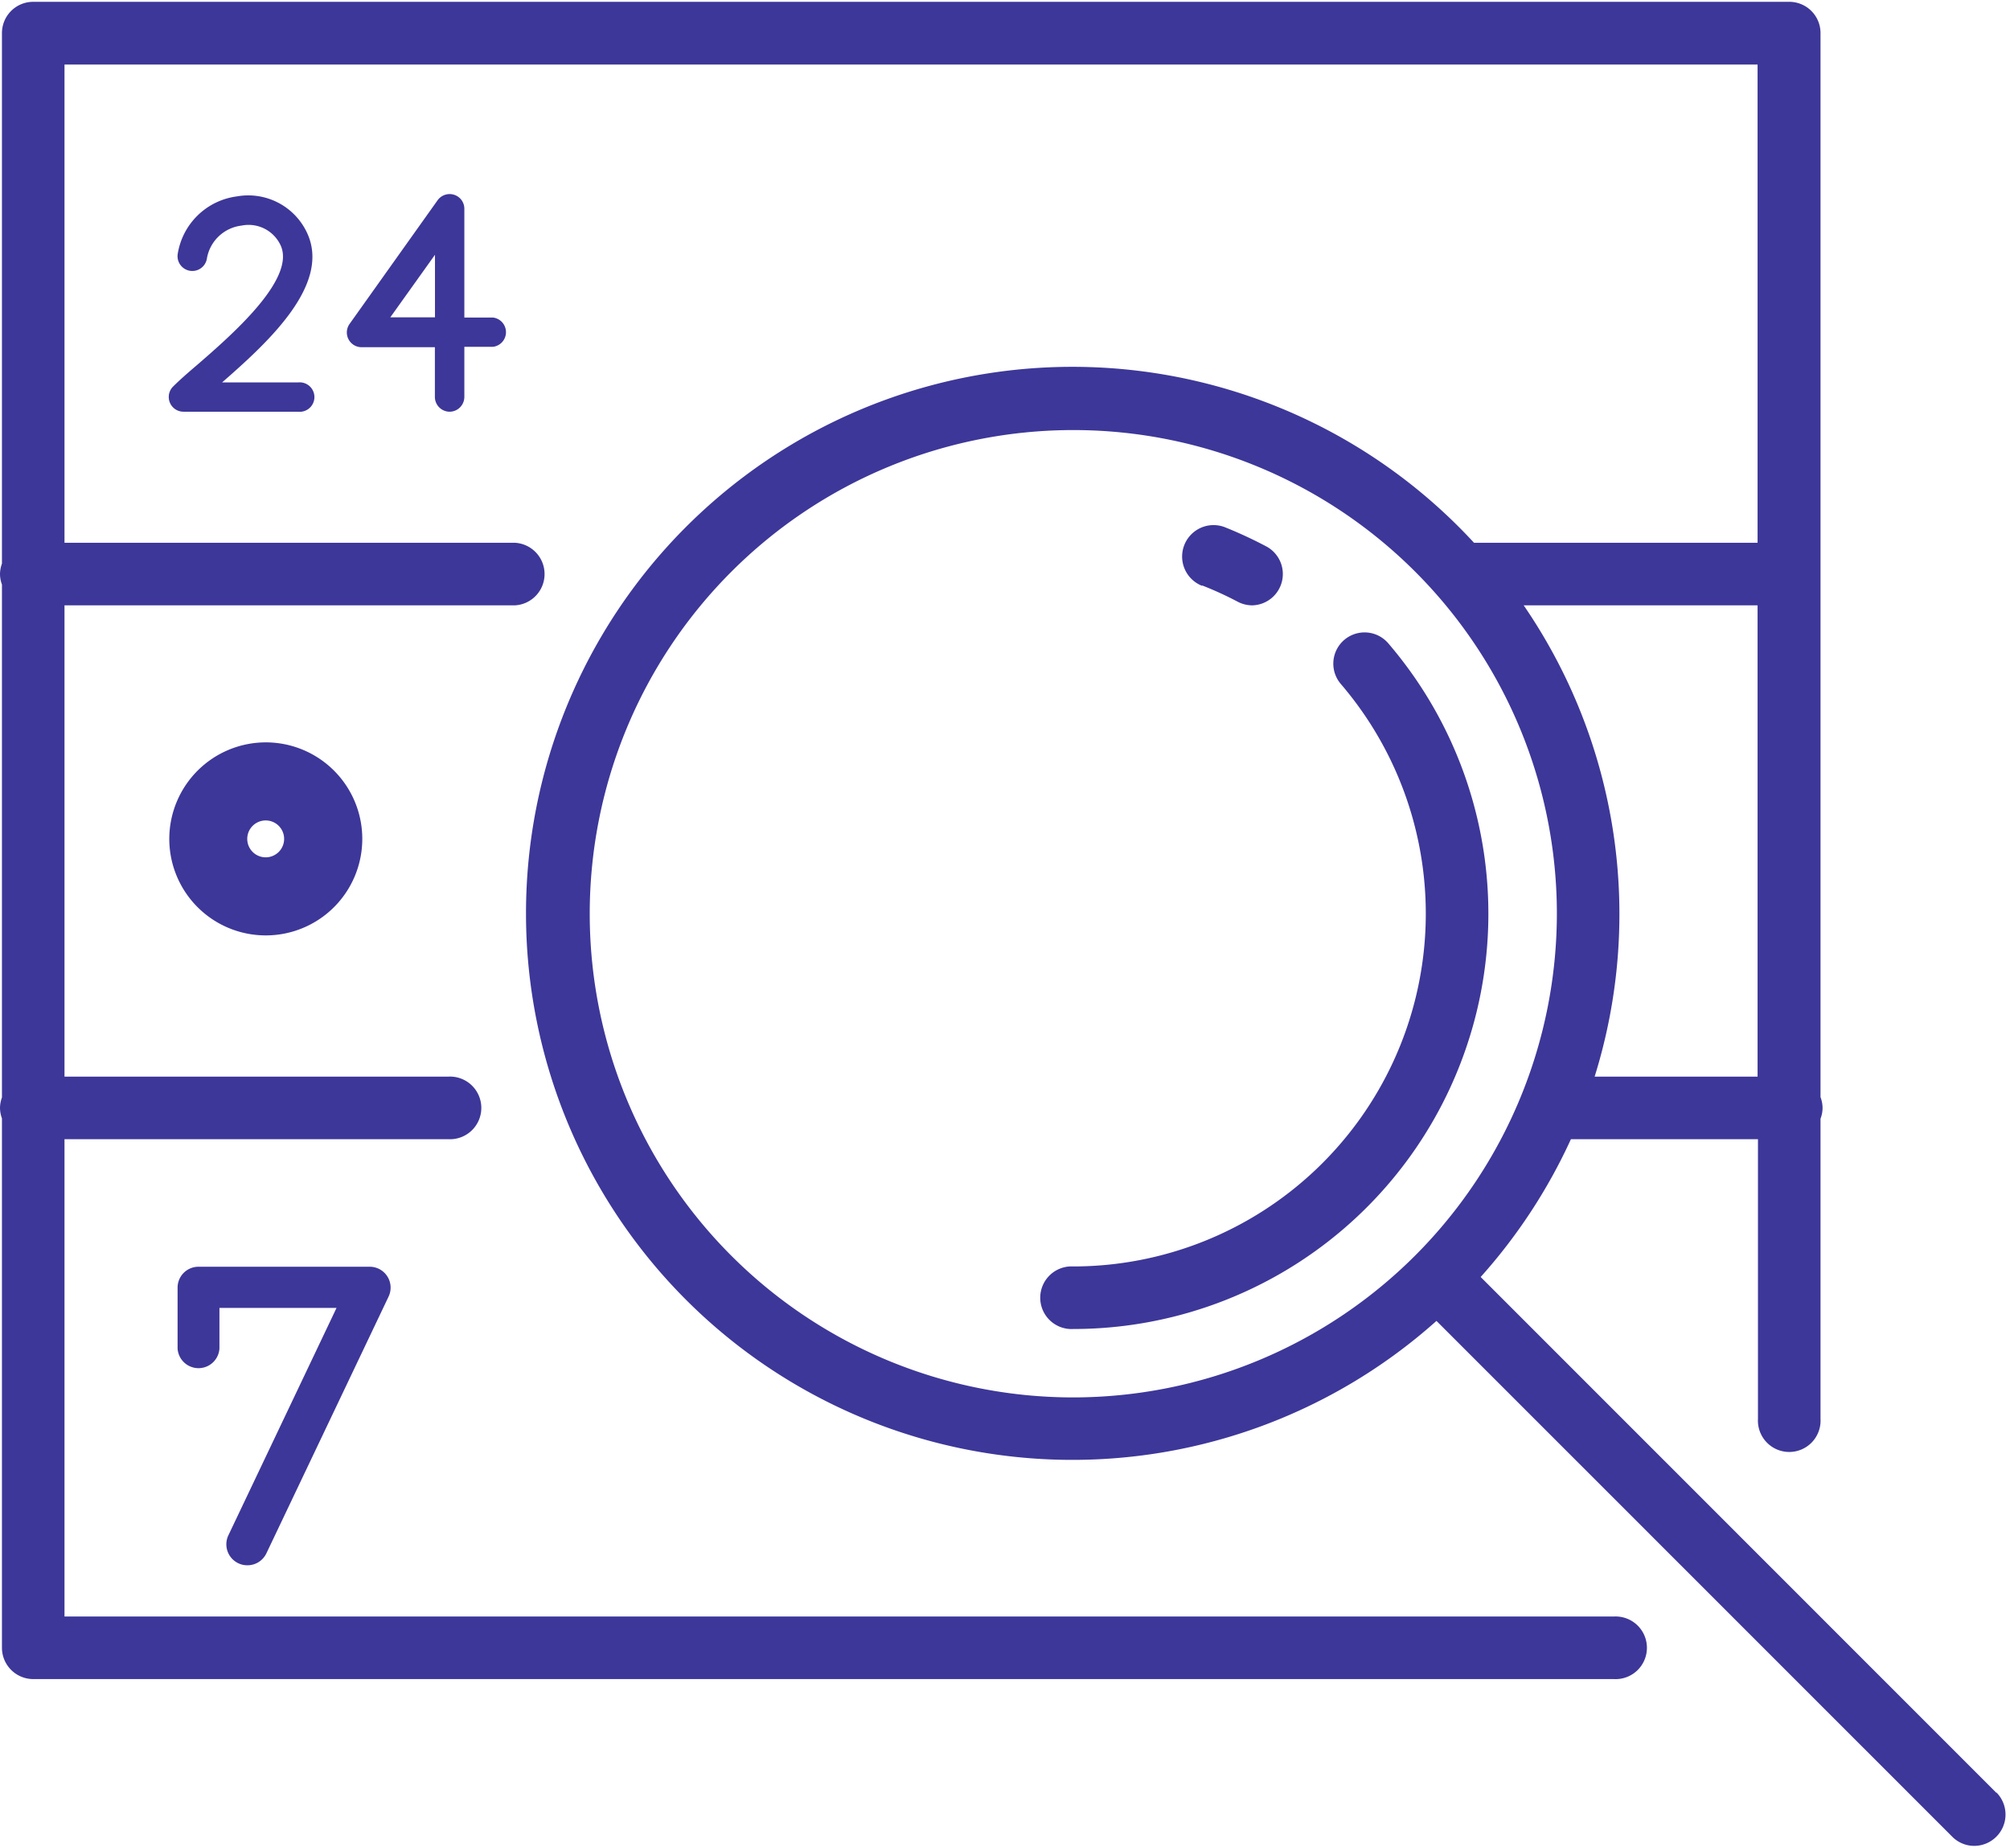 <svg xmlns="http://www.w3.org/2000/svg" preserveAspectRatio="xMidYMid meet" data-bbox="0 0 205.54 188.95" viewBox="0.0 0.0 206.0 189.0" data-type="color" role="presentation" aria-hidden="true" aria-label="" width="205.54" height="188.95"><defs><style>#comp-kz8hi33m3 svg [data-color="1"] {fill: #3C3799;}</style></defs>
    <g>
        <path d="M123.2 59.8a35.3 35.3 0 0 1 3.65 1.67 3.23 3.23 0 0 0 1.5.37 3.21 3.21 0 0 0 1.5-6 45.08 45.08 0 0 0-4.3-2 3.21 3.21 0 1 0-2.35 6zM20.13 37.27c-1 .85-1.81 1.57-2.4 2.16A1.51 1.51 0 0 0 18.8 42h11.74a1.51 1.51 0 1 0 0-3h-7.78C27.5 34.86 34 28.92 31.44 23.61a6.65 6.65 0 0 0-7.18-3.67 7.06 7.06 0 0 0-6.05 5.92 1.5 1.5 0 1 0 3 .41 4.09 4.09 0 0 1 3.54-3.34 3.62 3.62 0 0 1 4 2c1.63 3.46-5.04 9.24-8.62 12.34zM24.44 160a2.12 2.12 0 0 0 .92.2 2.15 2.15 0 0 0 1.94-1.22l12.52-26.3a2.14 2.14 0 0 0-1.94-3.07H20.35a2.14 2.14 0 0 0-2.15 2.14V138a2.15 2.15 0 0 0 4.29 0v-4.17h12L23.42 157.1a2.15 2.15 0 0 0 1.02 2.9zm117.84-94.27a3.2 3.2 0 0 0-4.86 4.17A36.15 36.15 0 0 1 110 129.58a3.21 3.21 0 1 0 0 6.41 42.55 42.55 0 0 0 32.28-70.26zM46.08 42a1.52 1.52 0 0 0 1.51-1.51v-5.14h2.93a1.51 1.51 0 0 0 0-3h-2.93V21.21a1.5 1.5 0 0 0-1.05-1.44 1.52 1.52 0 0 0-1.69.56L35.83 33a1.51 1.51 0 0 0 1.23 2.39h7.51v5.11a1.52 1.52 0 0 0 1.51 1.5zM40 32.33l4.58-6.41v6.41zm164.61 151.19-52.86-52.86a56.15 56.15 0 0 0 9.25-14.12h19.17v28.66a3.21 3.21 0 1 0 6.41 0v-30.76a3.12 3.12 0 0 0 .21-1.1 3.17 3.17 0 0 0-.21-1.11V3.21A3.2 3.2 0 0 0 183.34 0H3.4A3.2 3.2 0 0 0 .2 3.21v54.35a3.23 3.23 0 0 0-.2 1.08 3.18 3.18 0 0 0 .2 1.07v52.55a3.23 3.23 0 0 0-.2 1.08 3.18 3.18 0 0 0 .2 1.07v54.24a3.21 3.21 0 0 0 3.2 3.21h162a3.21 3.21 0 1 0 0-6.41H6.61v-48.91h39.33a3.21 3.21 0 1 0 0-6.41H6.61V61.84h46.17a3.21 3.21 0 0 0 0-6.41H6.61v-49h173.52v49h-29.06a56 56 0 1 0-3.85 79.73l52.86 52.85a3.16 3.16 0 0 0 2.26.94 3.21 3.21 0 0 0 2.27-5.47zM180.13 61.84v48.29h-16.7a55.9 55.9 0 0 0-7.27-48.29zM110 143a49.56 49.56 0 1 1 49.56-49.56A49.61 49.61 0 0 1 110 143zM17.35 85.76a9.89 9.89 0 1 0 9.88-9.88 9.9 9.9 0 0 0-9.88 9.88zm11.77 0a1.89 1.89 0 1 1-1.89-1.88 1.89 1.89 0 0 1 1.89 1.88z" fill="#3C3799" data-color="1" />
    </g>
</svg>